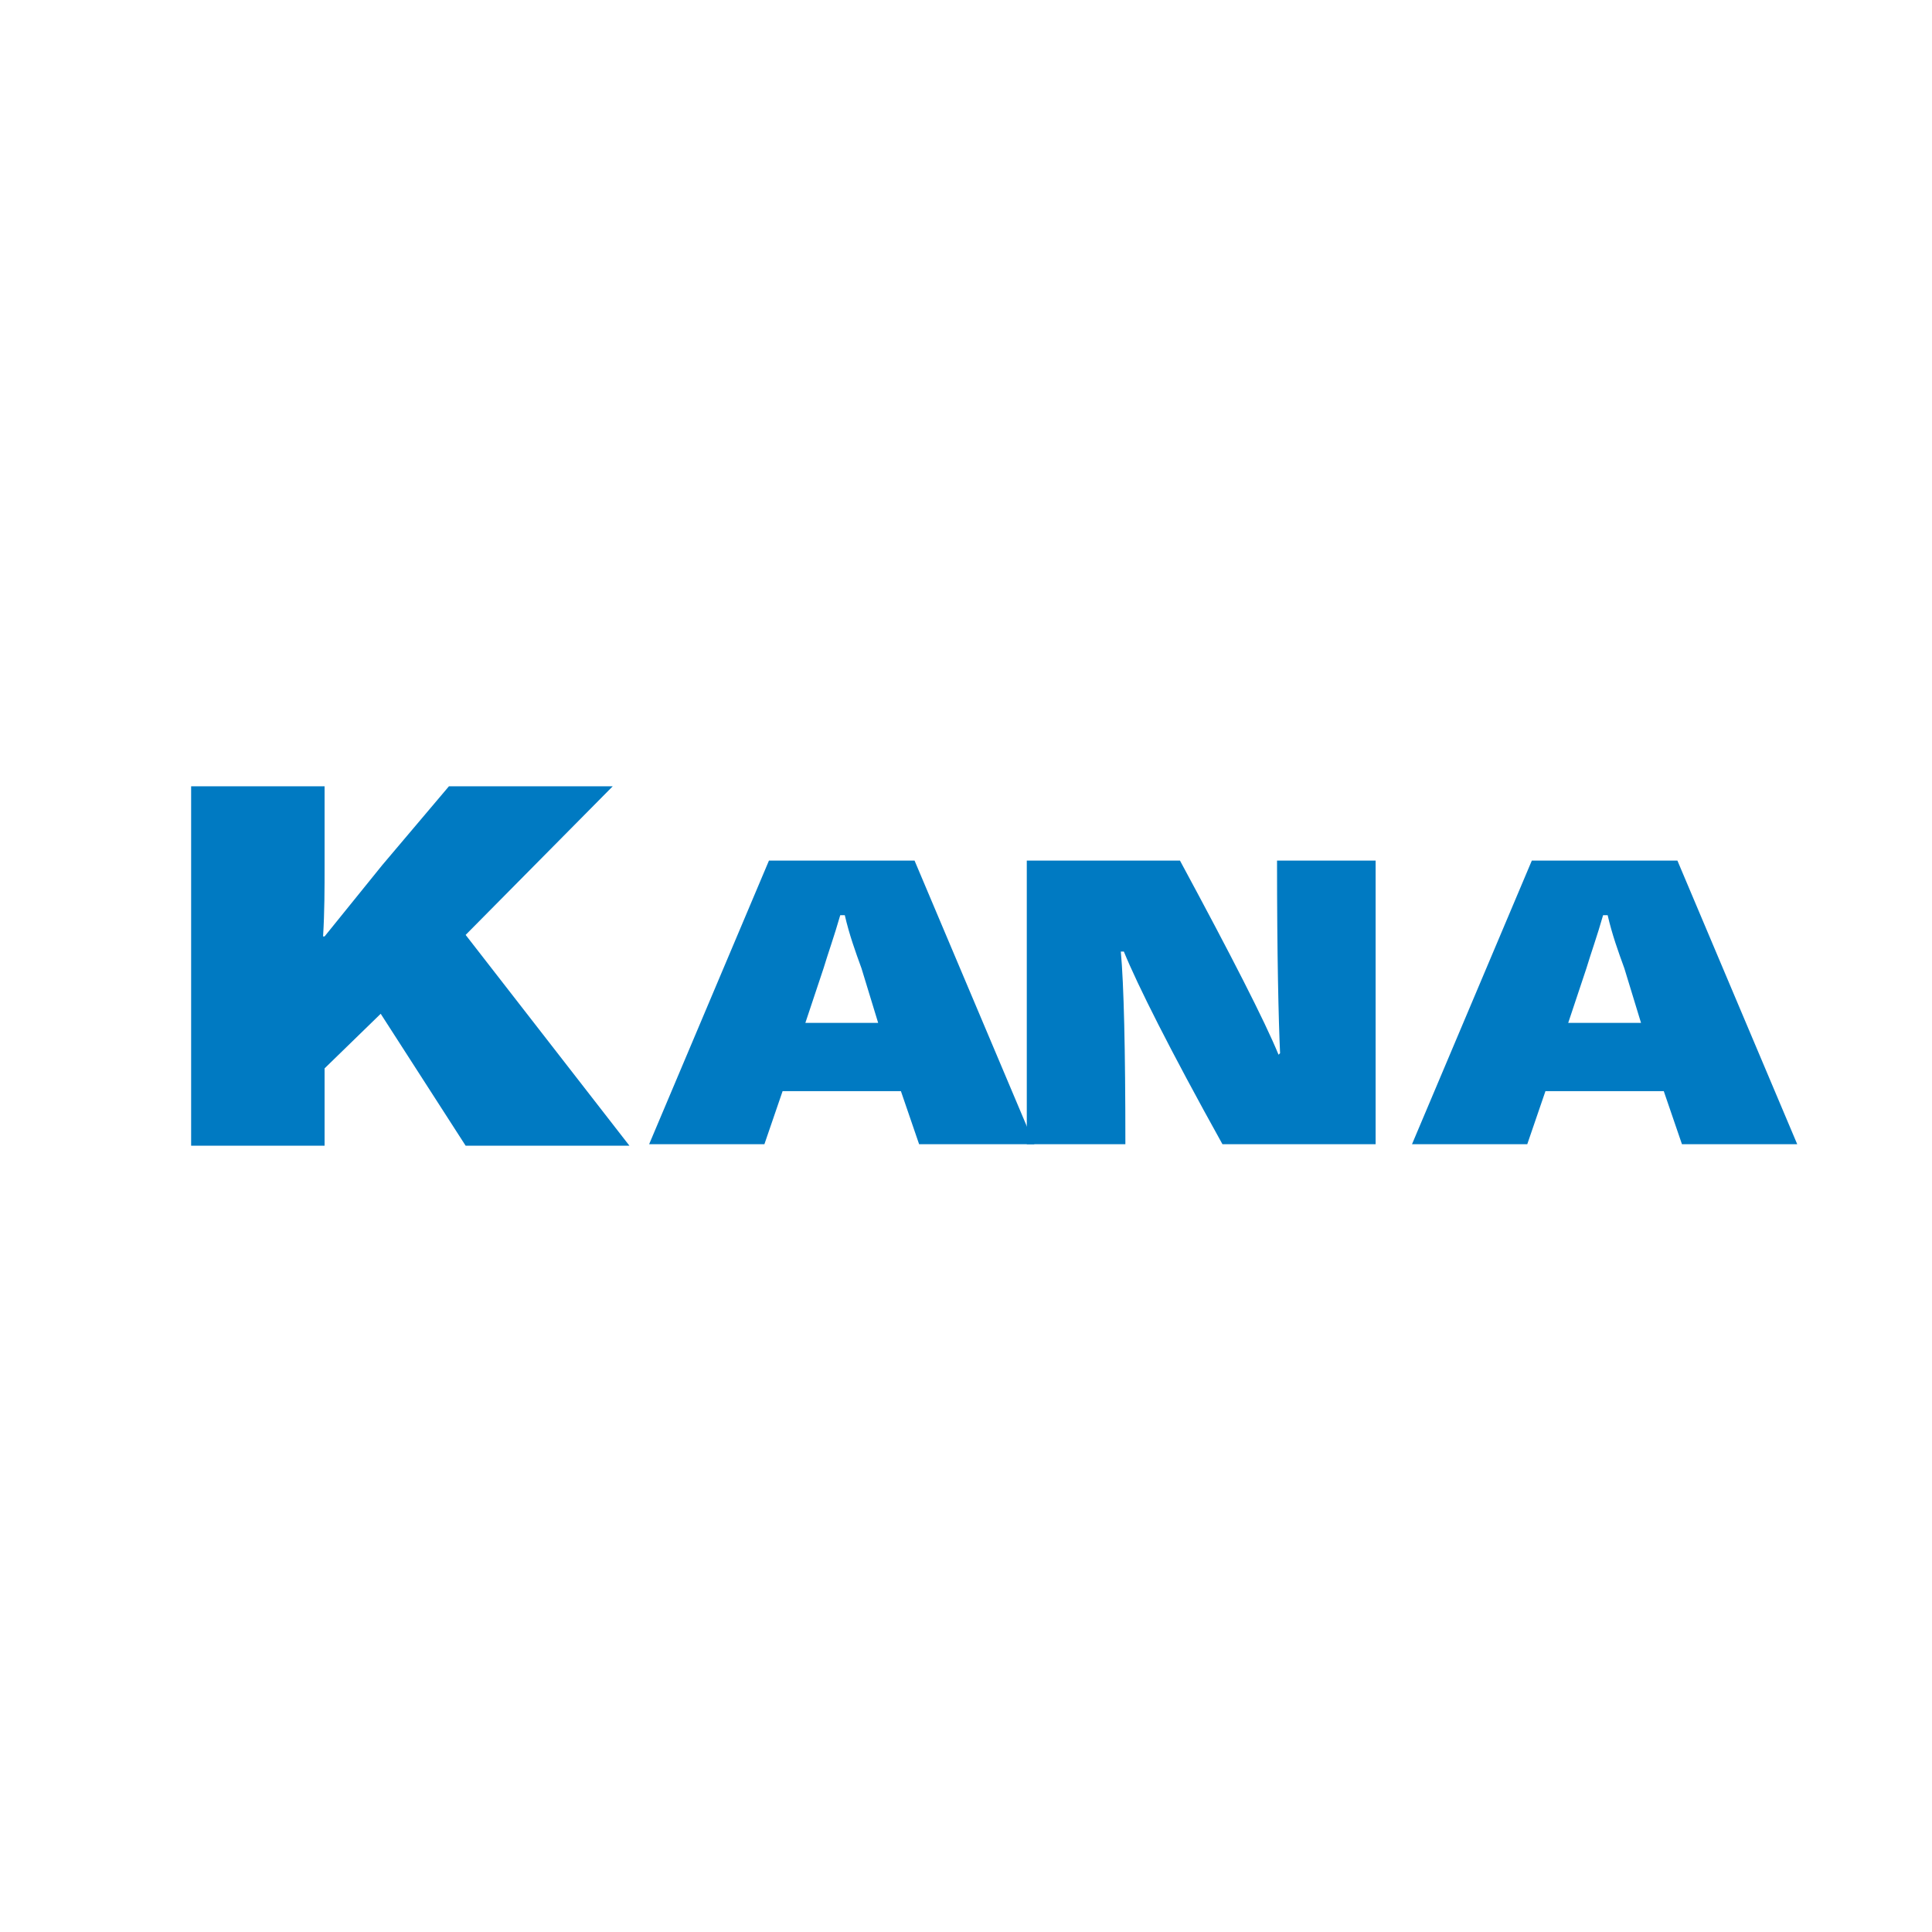 <?xml version="1.0" encoding="utf-8"?>
<!-- Generator: Adobe Illustrator 13.0.0, SVG Export Plug-In . SVG Version: 6.00 Build 14948)  -->
<!DOCTYPE svg PUBLIC "-//W3C//DTD SVG 1.0//EN" "http://www.w3.org/TR/2001/REC-SVG-20010904/DTD/svg10.dtd">
<svg version="1.0" id="Layer_1" xmlns="http://www.w3.org/2000/svg" xmlns:xlink="http://www.w3.org/1999/xlink" x="0px" y="0px"
	 width="192.756px" height="192.756px" viewBox="0 0 192.756 192.756" enable-background="new 0 0 192.756 192.756"
	 xml:space="preserve">
<g>
	<polygon fill-rule="evenodd" clip-rule="evenodd" fill="#FFFFFF" points="0,0 192.756,0 192.756,192.756 0,192.756 0,0 	"/>
	<path fill-rule="evenodd" clip-rule="evenodd" fill="#007AC2" d="M32.233,93.427c0.151-2.421,0.151-4.842,0.151-7.112v-7.868
		H19.069v35.861h13.315v-7.717l5.599-5.447l8.474,13.164h16.342L46.457,93.276l14.677-14.829H44.792l-6.658,7.868
		c-1.967,2.421-3.783,4.691-5.75,7.112H32.233L32.233,93.427z"/>
	<path fill-rule="evenodd" clip-rule="evenodd" fill="#007AC2" d="M89.883,108.861l1.816,5.296h11.5L91.245,85.862H76.719
		l-11.954,28.295h11.5l1.816-5.296H89.883L89.883,108.861z M87.614,102.053h-7.263l1.816-5.448c0.454-1.513,1.059-3.178,1.664-5.296
		h0.454c0.454,1.967,1.06,3.631,1.665,5.296L87.614,102.053L87.614,102.053z"/>
	<path fill-rule="evenodd" clip-rule="evenodd" fill="#007AC2" d="M127.561,105.229c-1.362-3.329-4.69-9.835-9.835-19.368h-15.283
		v28.295h9.836c0-9.532-0.151-15.888-0.454-19.217h0.303c1.361,3.329,4.539,9.685,9.835,19.217h15.283V85.862h-9.836
		c0,9.533,0.151,15.888,0.303,19.216L127.561,105.229L127.561,105.229z"/>
	<path fill-rule="evenodd" clip-rule="evenodd" fill="#007AC2" d="M165.994,108.861l1.815,5.296h11.5l-11.953-28.295H152.83
		l-11.954,28.295h11.5l1.815-5.296H165.994L165.994,108.861z M163.725,102.053h-7.264l1.816-5.448
		c0.454-1.513,1.06-3.178,1.664-5.296h0.454c0.454,1.967,1.06,3.631,1.665,5.296L163.725,102.053L163.725,102.053z"/>
</g>
</svg>
